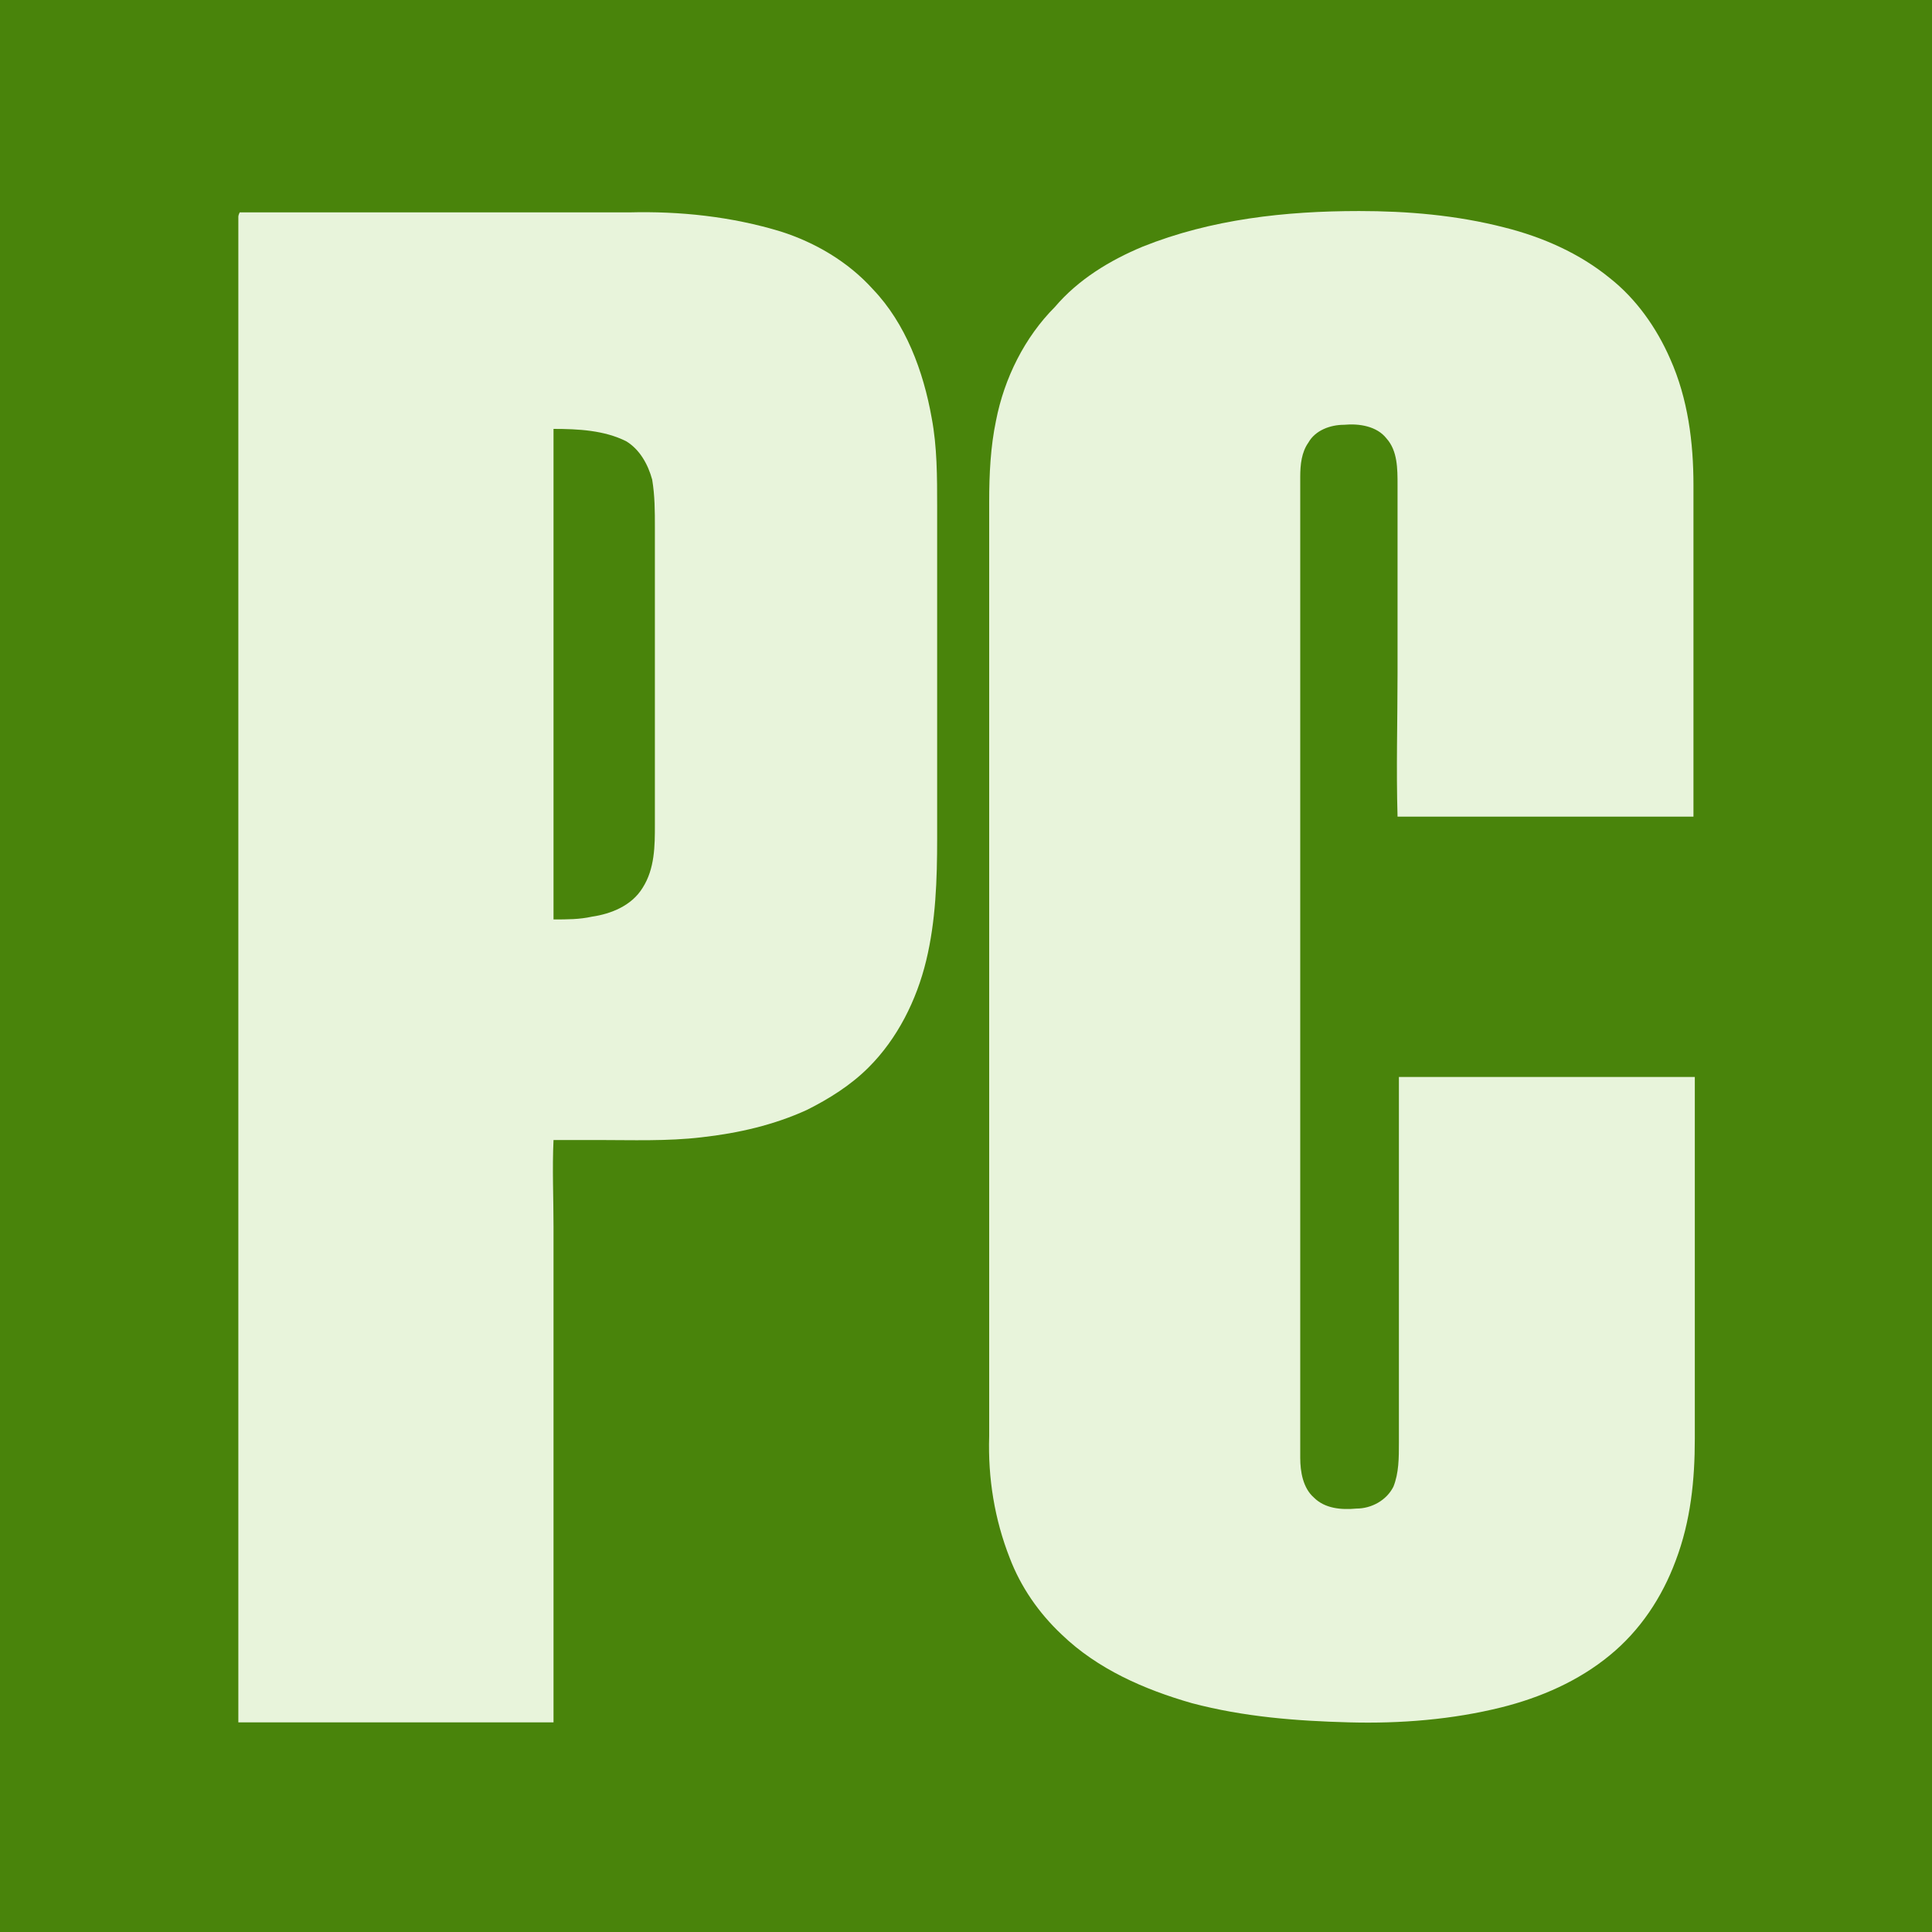 <svg xmlns="http://www.w3.org/2000/svg" fill="none" viewBox="0 0 30 30" height="30" width="30">
<path fill="#49840B" d="M30 0H0V30H30V0Z"></path>
<path fill="#E8F4DB" d="M17.743 3.83C18.807 3.404 19.956 3.277 21.105 3.277C21.849 3.277 22.615 3.34 23.36 3.532C23.956 3.681 24.53 3.936 24.998 4.319C25.403 4.638 25.722 5.085 25.935 5.574C26.211 6.192 26.296 6.872 26.296 7.532C26.296 9.255 26.296 10.957 26.296 12.681C24.764 12.681 23.232 12.681 21.701 12.681C21.679 11.936 21.701 11.191 21.701 10.447C21.701 9.468 21.701 8.511 21.701 7.532C21.701 7.277 21.701 7 21.53 6.809C21.381 6.617 21.105 6.574 20.871 6.596C20.658 6.596 20.424 6.681 20.317 6.872C20.211 7.021 20.19 7.213 20.19 7.404C20.19 12.489 20.19 17.553 20.19 22.638C20.19 22.851 20.232 23.106 20.403 23.255C20.573 23.425 20.828 23.447 21.062 23.425C21.296 23.425 21.53 23.298 21.637 23.085C21.722 22.872 21.722 22.638 21.722 22.404C21.722 20.511 21.722 18.617 21.722 16.723C23.254 16.723 24.786 16.723 26.317 16.723C26.317 18.596 26.317 20.468 26.317 22.34C26.317 22.979 26.254 23.617 26.02 24.234C25.807 24.808 25.466 25.319 24.998 25.702C24.509 26.106 23.913 26.362 23.317 26.511C22.552 26.702 21.743 26.766 20.956 26.745C20.126 26.723 19.317 26.66 18.509 26.447C17.764 26.234 17.041 25.915 16.488 25.383C16.126 25.043 15.849 24.638 15.679 24.192C15.445 23.596 15.339 22.957 15.36 22.298C15.36 17.468 15.36 12.638 15.36 7.787C15.36 7.362 15.381 6.936 15.466 6.532C15.594 5.872 15.913 5.234 16.381 4.766C16.743 4.34 17.232 4.043 17.743 3.83Z"></path>
<path fill="#E8F4DB" d="M3.701 3.362C3.701 3.34 3.722 3.298 3.722 3.298C5.744 3.298 7.765 3.298 9.765 3.298C10.552 3.277 11.361 3.362 12.127 3.596C12.659 3.766 13.169 4.064 13.552 4.489C14.063 5.021 14.339 5.766 14.467 6.489C14.552 6.936 14.552 7.404 14.552 7.872C14.552 9.596 14.552 11.298 14.552 13.021C14.552 13.659 14.531 14.298 14.382 14.915C14.233 15.532 13.935 16.128 13.488 16.574C13.212 16.851 12.871 17.064 12.531 17.234C12.02 17.468 11.467 17.596 10.893 17.66C10.361 17.723 9.808 17.702 9.276 17.702C9.042 17.702 8.829 17.702 8.595 17.702C8.574 18.149 8.595 18.596 8.595 19.043C8.595 21.617 8.595 24.17 8.595 26.745C6.956 26.745 5.339 26.745 3.701 26.745C3.701 18.936 3.701 11.149 3.701 3.362ZM8.595 6.66C8.595 7.425 8.595 8.191 8.595 8.936C8.595 10.723 8.595 12.511 8.595 14.277C8.808 14.277 8.999 14.277 9.191 14.234C9.488 14.191 9.808 14.064 9.978 13.787C10.169 13.489 10.169 13.128 10.169 12.809C10.169 11.277 10.169 9.723 10.169 8.191C10.169 7.936 10.169 7.702 10.127 7.447C10.063 7.213 9.935 6.979 9.722 6.851C9.382 6.681 8.978 6.66 8.595 6.66Z"></path>
</svg>
